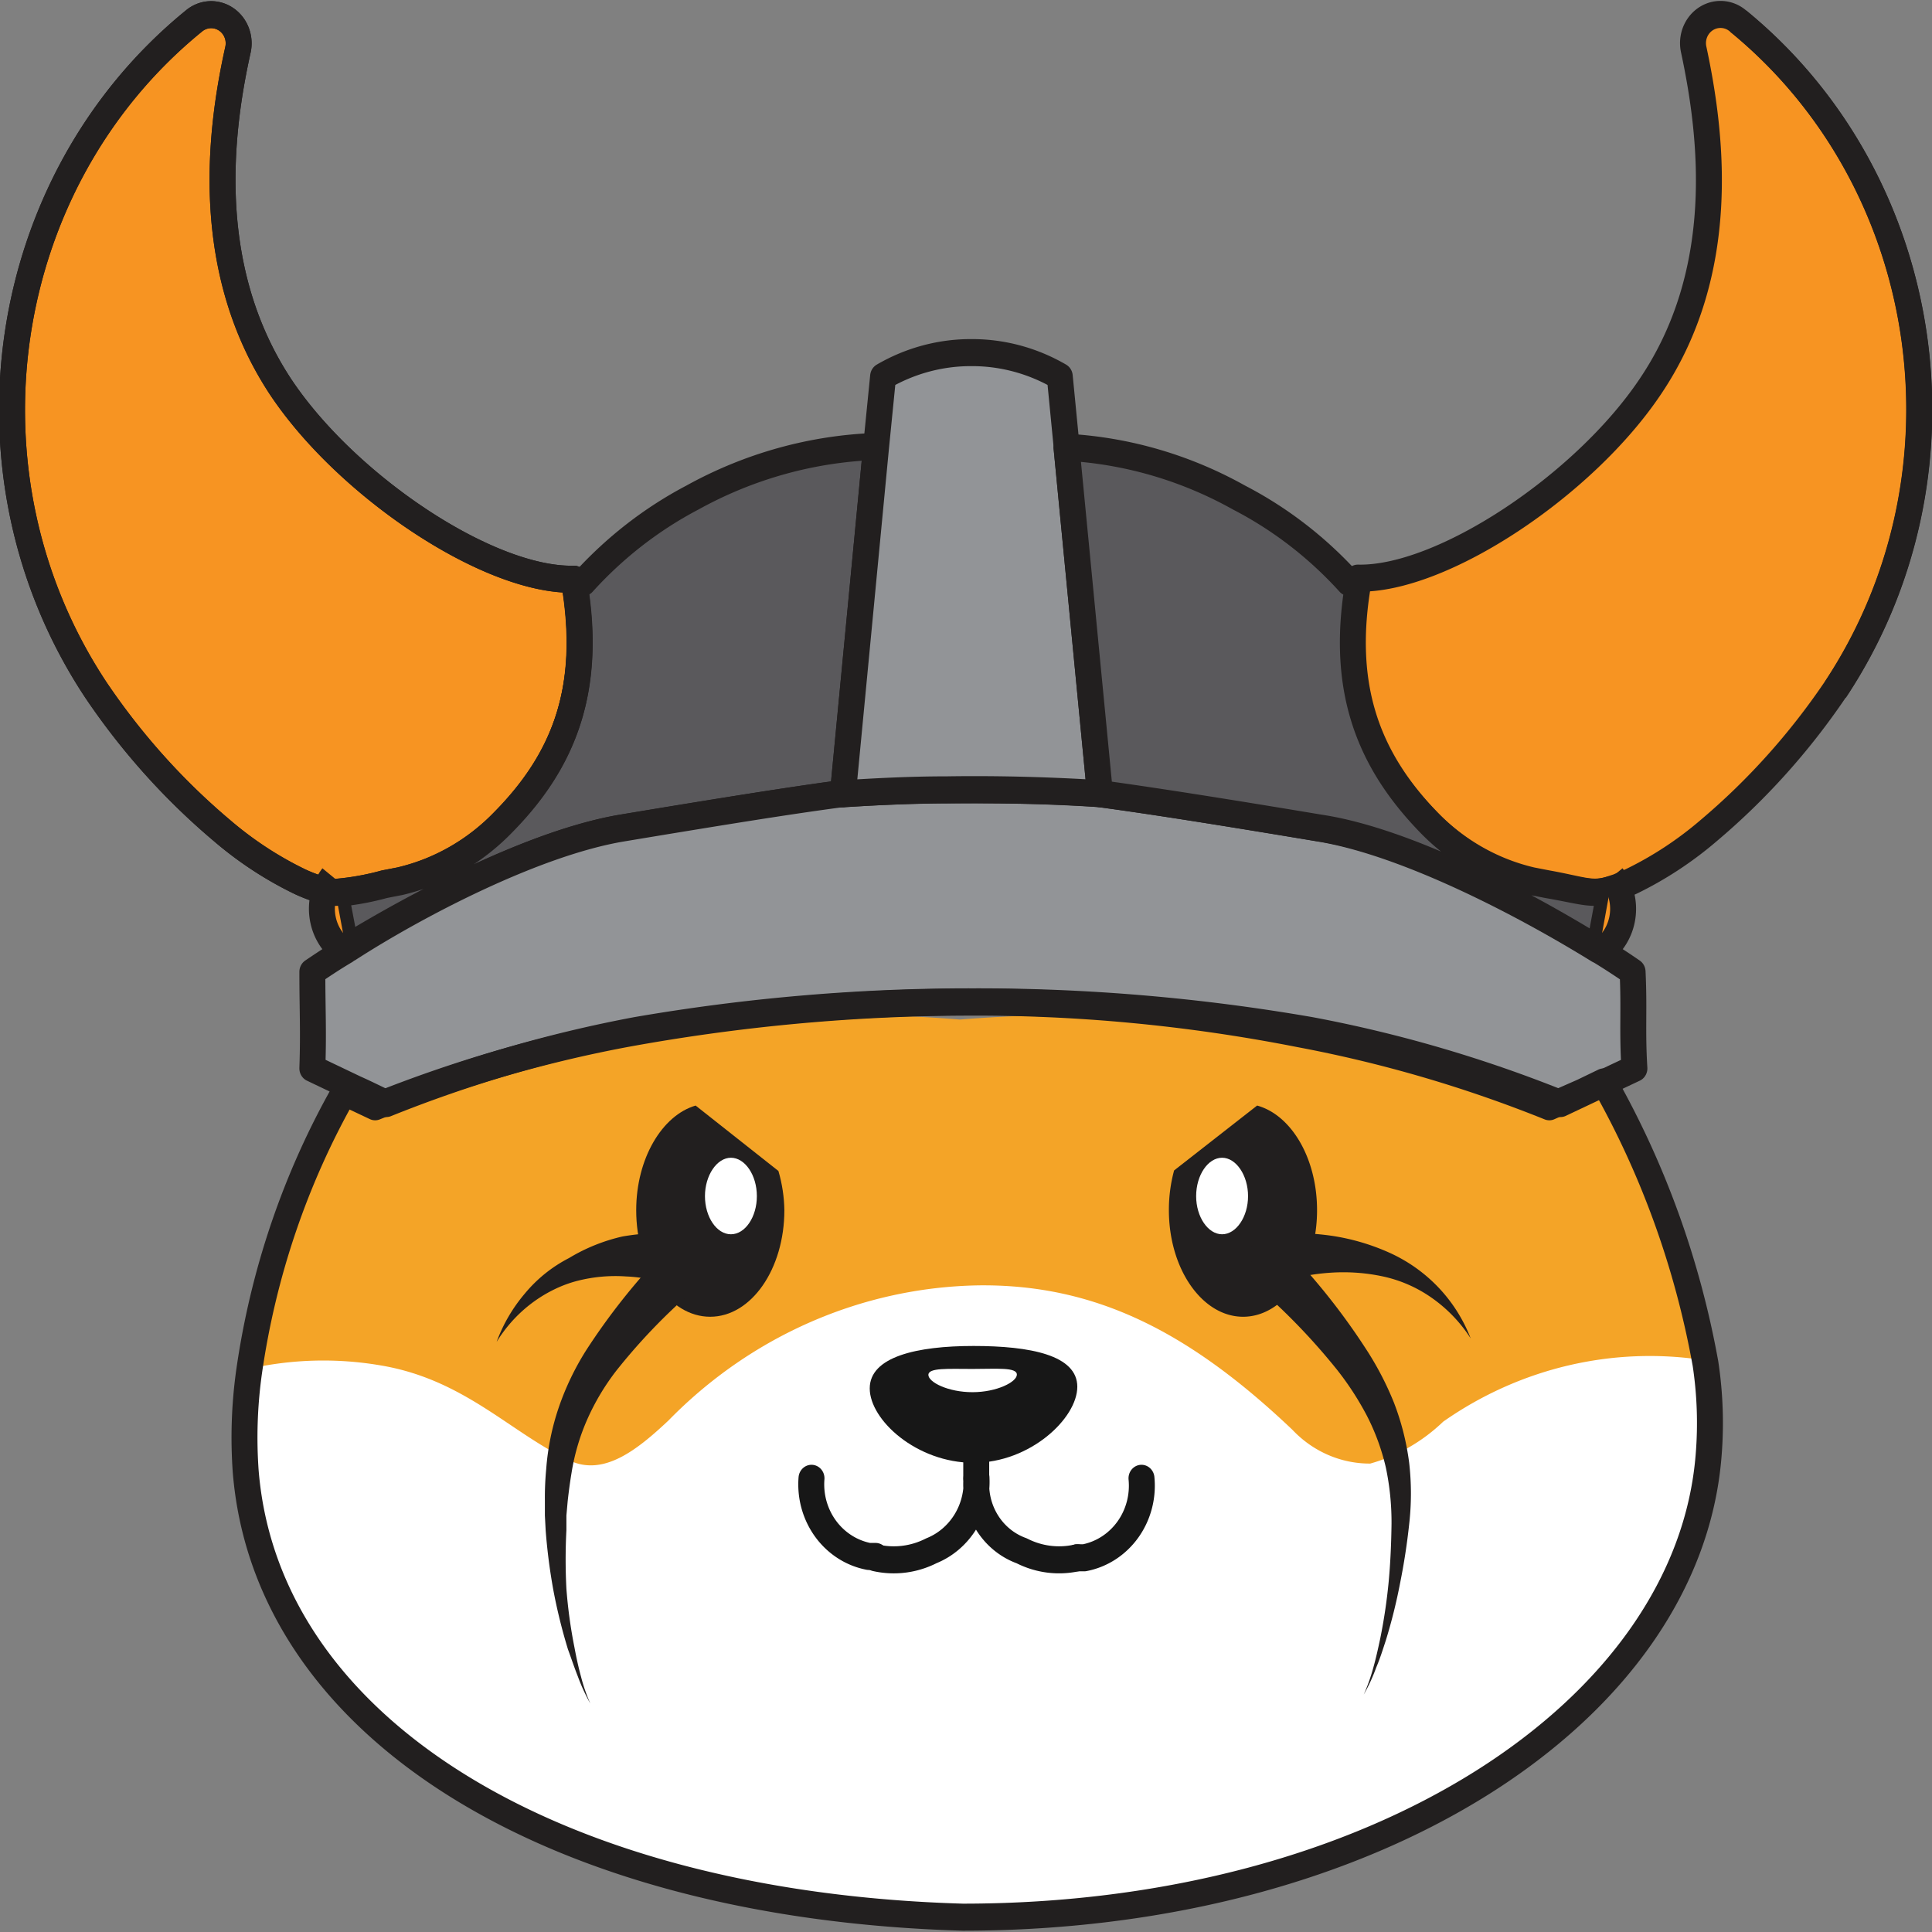 <svg xmlns="http://www.w3.org/2000/svg" width="250" height="250"><rect width="100%" height="100%" fill="#808080" stroke="none"/><path fill="#f4a427" d="M221.059 187.953c-2.653 33.14-40.29 61.238-96.528 59.734-53.05-1.539-90.183-24.496-92.836-57.738a63.542 63.542 0 0 1 .438-12.808c1.816-12.797 6.015-25.098 12.355-36.22l3.961 1.892a171.873 171.873 0 0 1 32.133-9.45 192.421 192.421 0 0 1 43.645-1.433c14.558-1.18 29.191-.7 43.648 1.433a171.978 171.978 0 0 1 32.332 9.45l3.965-1.891 2.785-1.328c6.398 11.254 10.844 23.597 13.129 36.46.648 3.93.84 7.923.57 11.9"/><path fill="#fff" d="M221.059 187.953c-2.653 33.14-39.754 59.77-96.528 59.734-53.05-1.539-90.183-24.496-92.836-57.738a63.542 63.542 0 0 1 .438-12.808 43.82 43.82 0 0 1 17.156-.453c10.809 1.816 16.785 8.71 24.375 12.28 4.43 2.134 8.797-1.363 12.824-5.144 10.7-10.957 25.024-17.219 40.024-17.496 15.207-.21 27.394 6.02 40.726 18.688 2.653 2.812 6.285 4.39 10.07 4.37 3.52-.984 6.758-2.847 9.438-5.421 9.93-6.961 22.004-9.797 33.844-7.945.648 3.93.84 7.921.57 11.898"/><path fill="#f79422" d="M65.168 106.313c-3.688 3.828-8.348 6.488-13.43 7.664l-1.98.386a34.275 34.275 0 0 1-6.278 1.117 9.095 9.095 0 0 1-1.343-.171 19.665 19.665 0 0 1-3.36-1.227 46.796 46.796 0 0 1-10.07-6.613 88.397 88.397 0 0 1-16.285-18.164C-6.012 61.508-.461 23.547 25.082 2.73a3.442 3.442 0 0 1 4.14-.261c1.294.847 1.923 2.46 1.567 4.008-2.484 11.164-4.398 28.66 5.606 43.707 8.562 12.773 26.859 25.02 37.875 24.773 2.484 14-1.243 23.379-9.102 31.496"/><path fill="none" stroke="#221f1f" stroke-linejoin="round" d="M19.41 30.34a8.182 8.182 0 0 1-4 2.19l-.59.11a10.6 10.6 0 0 1-1.87.32 2.818 2.818 0 0 1-.4-.05 6.018 6.018 0 0 1-1-.35 14.006 14.006 0 0 1-3-1.89 25.649 25.649 0 0 1-4.85-5.19C-1.79 17.536-.137 6.688 7.47.74a1.06 1.06 0 0 1 1.7 1.07C8.43 5 7.86 10 10.84 14.3c2.55 3.65 8 7.15 11.28 7.08.74 4.02-.37 6.68-2.71 8.96zm0 0" transform="matrix(3.357 0 0 3.499 0 .142)"/><path fill="#5a595c" d="m113.383 57.777-4.297 44.934h-.27c-6.714.906-15.71 2.344-28.136 4.406-11.516 1.89-26.86 10.043-35.89 15.574l-1.345-7.07a34.054 34.054 0 0 0 6.282-1.121l1.98-.383c5.082-1.18 9.738-3.836 13.43-7.664 7.855-7.976 11.582-17.285 9.097-31.496l1.243.422A51.12 51.12 0 0 1 89.613 64.39c7.328-4.051 15.446-6.313 23.735-6.614"/><path fill="none" stroke="#221f1f" stroke-linejoin="round" d="m33.77 16.47-1.28 12.84h-.08c-2 .26-4.68.67-8.38 1.26-3.43.54-8 2.87-10.69 4.45l-.4-2.02a10.53 10.53 0 0 0 1.87-.32l.59-.11a8.196 8.196 0 0 0 4-2.19c2.34-2.28 3.45-4.94 2.71-9l.37.12a15.16 15.16 0 0 1 4.21-3.14 16.277 16.277 0 0 1 7.08-1.89zm0 0" transform="matrix(3.357 0 0 3.499 0 .142)"/><path fill="#929497" d="m211.523 138.262-2.82 1.332-2.754 1.328-3.996 1.89a171.978 171.978 0 0 0-32.332-9.449 212.459 212.459 0 0 0-43.648-4.058 212.51 212.51 0 0 0-43.649 4.058 171.398 171.398 0 0 0-32.332 9.45c-1.344-.63-2.652-1.297-3.996-1.891l-5.57-2.66c.168-4.899 0-7.594 0-12.492 1.14-.77 2.582-1.75 4.297-2.766.132-.113.277-.207.437-.277 8.559-5.532 24.004-13.684 35.422-15.575 12.422-2.062 21.285-3.5 28.133-4.41 4.367-.277 8.965-.488 13.734-.523 6.985 0 13.43 0 19.809.492 6.883.906 15.812 2.344 28.402 4.441 11.653 1.891 27.23 10.22 36.164 15.746l.336.176a93.013 93.013 0 0 1 4.13 2.696c0 4.898-.169 7.593 0 12.492"/><path fill="none" stroke="#221f1f" stroke-linecap="round" stroke-linejoin="round" d="m63 39.47-.84.38-.82.38-1.19.54a52.878 52.878 0 0 0-9.63-2.7 78.155 78.155 0 0 0-13-1.06 78.766 78.766 0 0 0-13 1.06 52.7 52.7 0 0 0-9.63 2.7c-.4-.18-.79-.37-1.19-.54l-1.66-.76c.05-1.4 0-2.17 0-3.57.34-.22.77-.5 1.28-.79a.53.53 0 0 1 .13-.08C16 33.45 20.6 31.12 24 30.58c3.7-.59 6.34-1 8.38-1.26 1.3-.08 2.67-.14 4.09-.15 2.08 0 4 0 5.9.14 2.05.26 4.71.67 8.46 1.27 3.47.54 8.11 2.92 10.77 4.5l.1.05c.49.29.9.55 1.23.77.07 1.4-.02 2.17.07 3.57zm0 0" transform="matrix(3.357 0 0 3.499 0 .142)"/><path fill="#929497" stroke="#221f1f" stroke-linecap="round" stroke-linejoin="round" d="M42.4 29.31c-1.85-.11-3.82-.17-5.9-.14-1.42 0-2.79.07-4.09.15h.08l1.28-12.84.27-2.6a6.934 6.934 0 0 1 3.32-.88h.16a6.929 6.929 0 0 1 3.33.88l.26 2.56v.07zm0 0" transform="matrix(3.357 0 0 3.499 0 .142)"/><path fill="none" stroke="#221f1f" stroke-linecap="round" stroke-linejoin="round" d="M65.86 53.79C65.07 63.26 53 70.86 37.11 70.86c-15.8-.44-26.85-7-27.64-16.5a16.81 16.81 0 0 1 .13-3.66 28.577 28.577 0 0 1 3.67-10.35l1.19.54a52.875 52.875 0 0 1 9.63-2.7 77.25 77.25 0 0 1 13-1.17c4.361-.032 8.715.36 13 1.17a52.62 52.62 0 0 1 9.63 2.7l1.28-.54.82-.38a32.1 32.1 0 0 1 3.92 10.42c.177 1.124.218 2.266.12 3.4zm0 0" transform="matrix(3.357 0 0 3.499 0 .142)"/><path fill="#f79422" d="M237.477 89.305a89.422 89.422 0 0 1-16.317 18.164 46.725 46.725 0 0 1-10.074 6.613l-1.711.734-1.074.352c-2.387.7-3.594 0-8.094-.805l-1.98-.386c-5.079-1.184-9.735-3.84-13.43-7.665-7.856-7.976-11.582-17.285-9.067-31.492 10.88.243 29.278-12.004 37.84-24.777 10.075-14.906 8.024-32.402 5.64-43.566-.374-1.563.255-3.196 1.563-4.051a3.45 3.45 0 0 1 4.18.304c25.496 20.856 30.996 58.797 12.559 86.575"/><path fill="none" stroke="#221f1f" stroke-linejoin="round" d="M70.73 25.48a25.95 25.95 0 0 1-4.86 5.19 13.985 13.985 0 0 1-3 1.89l-.51.21-.32.1c-.71.2-1.07 0-2.41-.23l-.59-.11a8.225 8.225 0 0 1-4-2.19c-2.34-2.28-3.45-4.94-2.7-9 3.24.07 8.72-3.43 11.27-7.08C66.61 10 66 5 65.29 1.81A1.061 1.061 0 0 1 67 .74c7.59 5.963 9.225 16.804 3.73 24.74zm0 0" transform="matrix(3.357 0 0 3.499 0 .142)"/><path fill="#5a595c" d="m208.367 115.168-1.445 7.73c-8.93-5.527-24.508-13.996-36.16-15.746-12.59-2.097-21.52-3.5-28.403-4.441l-4.332-44.828c7.813.43 15.434 2.652 22.328 6.508a50.596 50.596 0 0 1 14.235 10.988l1.277-.422c-2.52 14 1.207 23.379 9.063 31.496 3.695 3.82 8.351 6.48 13.433 7.664.301 0 1.676.7 1.98.77a14.31 14.31 0 0 0 8.09.422"/><path fill="none" stroke="#221f1f" stroke-linejoin="round" d="m62.06 32.87-.43 2.21c-2.66-1.58-7.3-4-10.77-4.5-3.75-.6-6.41-1-8.46-1.27L41.11 16.5c2.327.123 4.597.758 6.65 1.86A15.01 15.01 0 0 1 52 21.5l.38-.12c-.75 4 .36 6.68 2.7 9a8.232 8.232 0 0 0 4 2.19l.59.11c1.33.22 1.68.39 2.39.19zM41.11 16.5h-.42" transform="matrix(3.357 0 0 3.499 0 .142)"/><path fill="#f79422" stroke="#221f1f" stroke-miterlimit="10" d="M62.15 32.38a1.919 1.919 0 0 1-.54 2.85M12.82 32.38a1.918 1.918 0 0 0 .55 2.85" transform="matrix(3.357 0 0 3.499 0 .142)"/><path fill="none" stroke="#171717" stroke-linecap="round" stroke-linejoin="round" d="M33.75 57.57a3.303 3.303 0 0 0 2.15-.26 2.729 2.729 0 0 0 1.74-2.7 2.601 2.601 0 0 0 1.74 2.7 3.279 3.279 0 0 0 2.14.26" transform="matrix(3.357 0 0 3.499 0 .142)"/><path fill="#171717" d="M139.402 179.45c0 4.058-6.074 9.835-13.43 9.835-7.35 0-13.429-5.531-13.429-9.625s6.078-5.492 13.43-5.492c7.355 0 13.43 1.187 13.43 5.281"/><path fill="#fff" d="M131.582 177.875c0 .945-2.586 2.273-5.742 2.273s-5.707-1.293-5.707-2.238c0-.945 2.55-.77 5.707-.77s5.742-.245 5.742.735"/><path fill="none" stroke="#171717" stroke-linecap="round" stroke-linejoin="round" d="M31.28 54.63a2.71 2.71 0 0 0 2.21 2.89h.26M37.63 53.24v1.37M41.52 57.57h.27A2.71 2.71 0 0 0 44 54.63" transform="matrix(3.357 0 0 3.499 0 .142)"/><path fill="none" stroke="#221f1f" stroke-linejoin="round" d="M67 .74c7.594 5.96 9.232 16.802 3.74 24.74M19.41 30.34a8.182 8.182 0 0 1-4 2.19l-.59.11a10.6 10.6 0 0 1-1.87.32 2.818 2.818 0 0 1-.4-.05 6.018 6.018 0 0 1-1-.35 14.006 14.006 0 0 1-3-1.89 25.649 25.649 0 0 1-4.85-5.19C-1.79 17.536-.137 6.688 7.47.74a1.06 1.06 0 0 1 1.7 1.07C8.43 5 7.86 10 10.84 14.3c2.55 3.65 8 7.15 11.28 7.08.74 4.02-.37 6.68-2.71 8.96zm0 0" transform="matrix(3.357 0 0 3.499 0 .142)"/><path fill="#221f1f" d="M101.496 156.598c0 7.629-4.297 13.789-9.601 13.789-5.305 0-9.57-6.16-9.57-13.79 0-6.683 3.359-12.28 7.69-13.538l10.712 8.464c.484 1.649.742 3.356.77 5.075zm0 0"/><path fill="#fff" d="M97.938 154.781c0 2.692-1.512 4.934-3.356 4.934-1.848 0-3.36-2.242-3.36-4.934 0-2.695 1.548-4.969 3.36-4.969s3.356 2.239 3.356 4.97"/><path fill="#221f1f" d="M89.781 166.922a76.957 76.957 0 0 0-10.074 10.5 30.453 30.453 0 0 0-3.66 6.121 27.908 27.908 0 0 0-2.082 7c-.2 1.191-.367 2.45-.504 3.676l-.168 1.886v1.891a72.413 72.413 0 0 0 0 7.594c.195 2.55.543 5.09 1.043 7.594.234 1.261.504 2.52.84 3.746.304 1.199.707 2.37 1.207 3.5a23.649 23.649 0 0 1-1.61-3.5c-.472-1.192-.875-2.414-1.277-3.5a71.116 71.116 0 0 1-1.879-7.594 74.93 74.93 0 0 1-1.008-7.805l-.101-1.926v-1.992a38.817 38.817 0 0 1 .168-3.988c.203-2.75.754-5.457 1.644-8.05a35.052 35.052 0 0 1 3.528-7.348 84.825 84.825 0 0 1 9.77-12.387 2.964 2.964 0 0 1 4.206.027c1.172 1.172 1.258 3.102.192 4.38l-.204.21zm0 0"/><path fill="#221f1f" d="M87.563 165.906c-.231.051-.473.051-.704 0h-1.175l-1.543-.347a19.14 19.14 0 0 0-3.125-.387 19.892 19.892 0 0 0-6.278.562c-1.039.266-2.05.641-3.023 1.118-3.05 1.484-5.633 3.835-7.453 6.789a20.628 20.628 0 0 1 3.629-6.227 18.27 18.27 0 0 1 5.738-4.621 23.436 23.436 0 0 1 6.953-2.8 33.98 33.98 0 0 1 3.727-.419h3.253s.305 0 0 0c1.16-.062 2.254.567 2.82 1.621.571 1.055.516 2.356-.14 3.356s-1.797 1.523-2.945 1.355M170.426 156.598c0 7.629-4.297 13.789-9.567 13.789-5.273 0-9.605-6.16-9.605-13.79a19.488 19.488 0 0 1 .672-5.14l10.746-8.398c4.43 1.222 7.754 6.82 7.754 13.539zm0 0"/><path fill="#fff" d="M154.781 154.781c0 2.692 1.543 4.934 3.356 4.934 1.816 0 3.36-2.242 3.36-4.934 0-2.695-1.544-4.969-3.36-4.969-1.813 0-3.356 2.239-3.356 4.97"/><path fill="#221f1f" d="M167.137 162.305a85.633 85.633 0 0 1 9.57 12.175 40.018 40.018 0 0 1 3.66 7 33.42 33.42 0 0 1 1.98 7.805c.301 2.637.301 5.305 0 7.942a83.847 83.847 0 0 1-1.175 7.628 69.754 69.754 0 0 1-1.848 7.418c-.402 1.227-.773 2.415-1.242 3.5a22.363 22.363 0 0 1-1.613 3.5c.504-1.132.918-2.3 1.242-3.5.336-1.191.605-2.414.875-3.675.504-2.461.871-4.95 1.11-7.453.234-2.52.335-5.04.367-7.524a34.422 34.422 0 0 0-.739-7.242 28.798 28.798 0 0 0-2.449-6.684 38.23 38.23 0 0 0-3.863-5.949 82.35 82.35 0 0 0-10.07-10.5c-1.149-1.172-1.227-3.07-.184-4.34 1.043-1.273 2.855-1.484 4.144-.488l.235.21"/><path fill="#221f1f" d="M164.922 159.574h1.644a17.953 17.953 0 0 1 1.946 0c1.304.047 2.605.16 3.894.348a28.437 28.437 0 0 1 7.524 2.242 20.204 20.204 0 0 1 6.312 4.547 20.112 20.112 0 0 1 4.063 6.476 18.82 18.82 0 0 0-5.04-5.25 17.335 17.335 0 0 0-6.308-2.765 24.425 24.425 0 0 0-6.719-.488c-1.125.07-2.246.21-3.355.418l-1.68.351h-1.945c-1.153.168-2.293-.36-2.95-1.355-.652-1-.71-2.301-.14-3.356.566-1.054 1.66-1.683 2.82-1.625"/></svg>